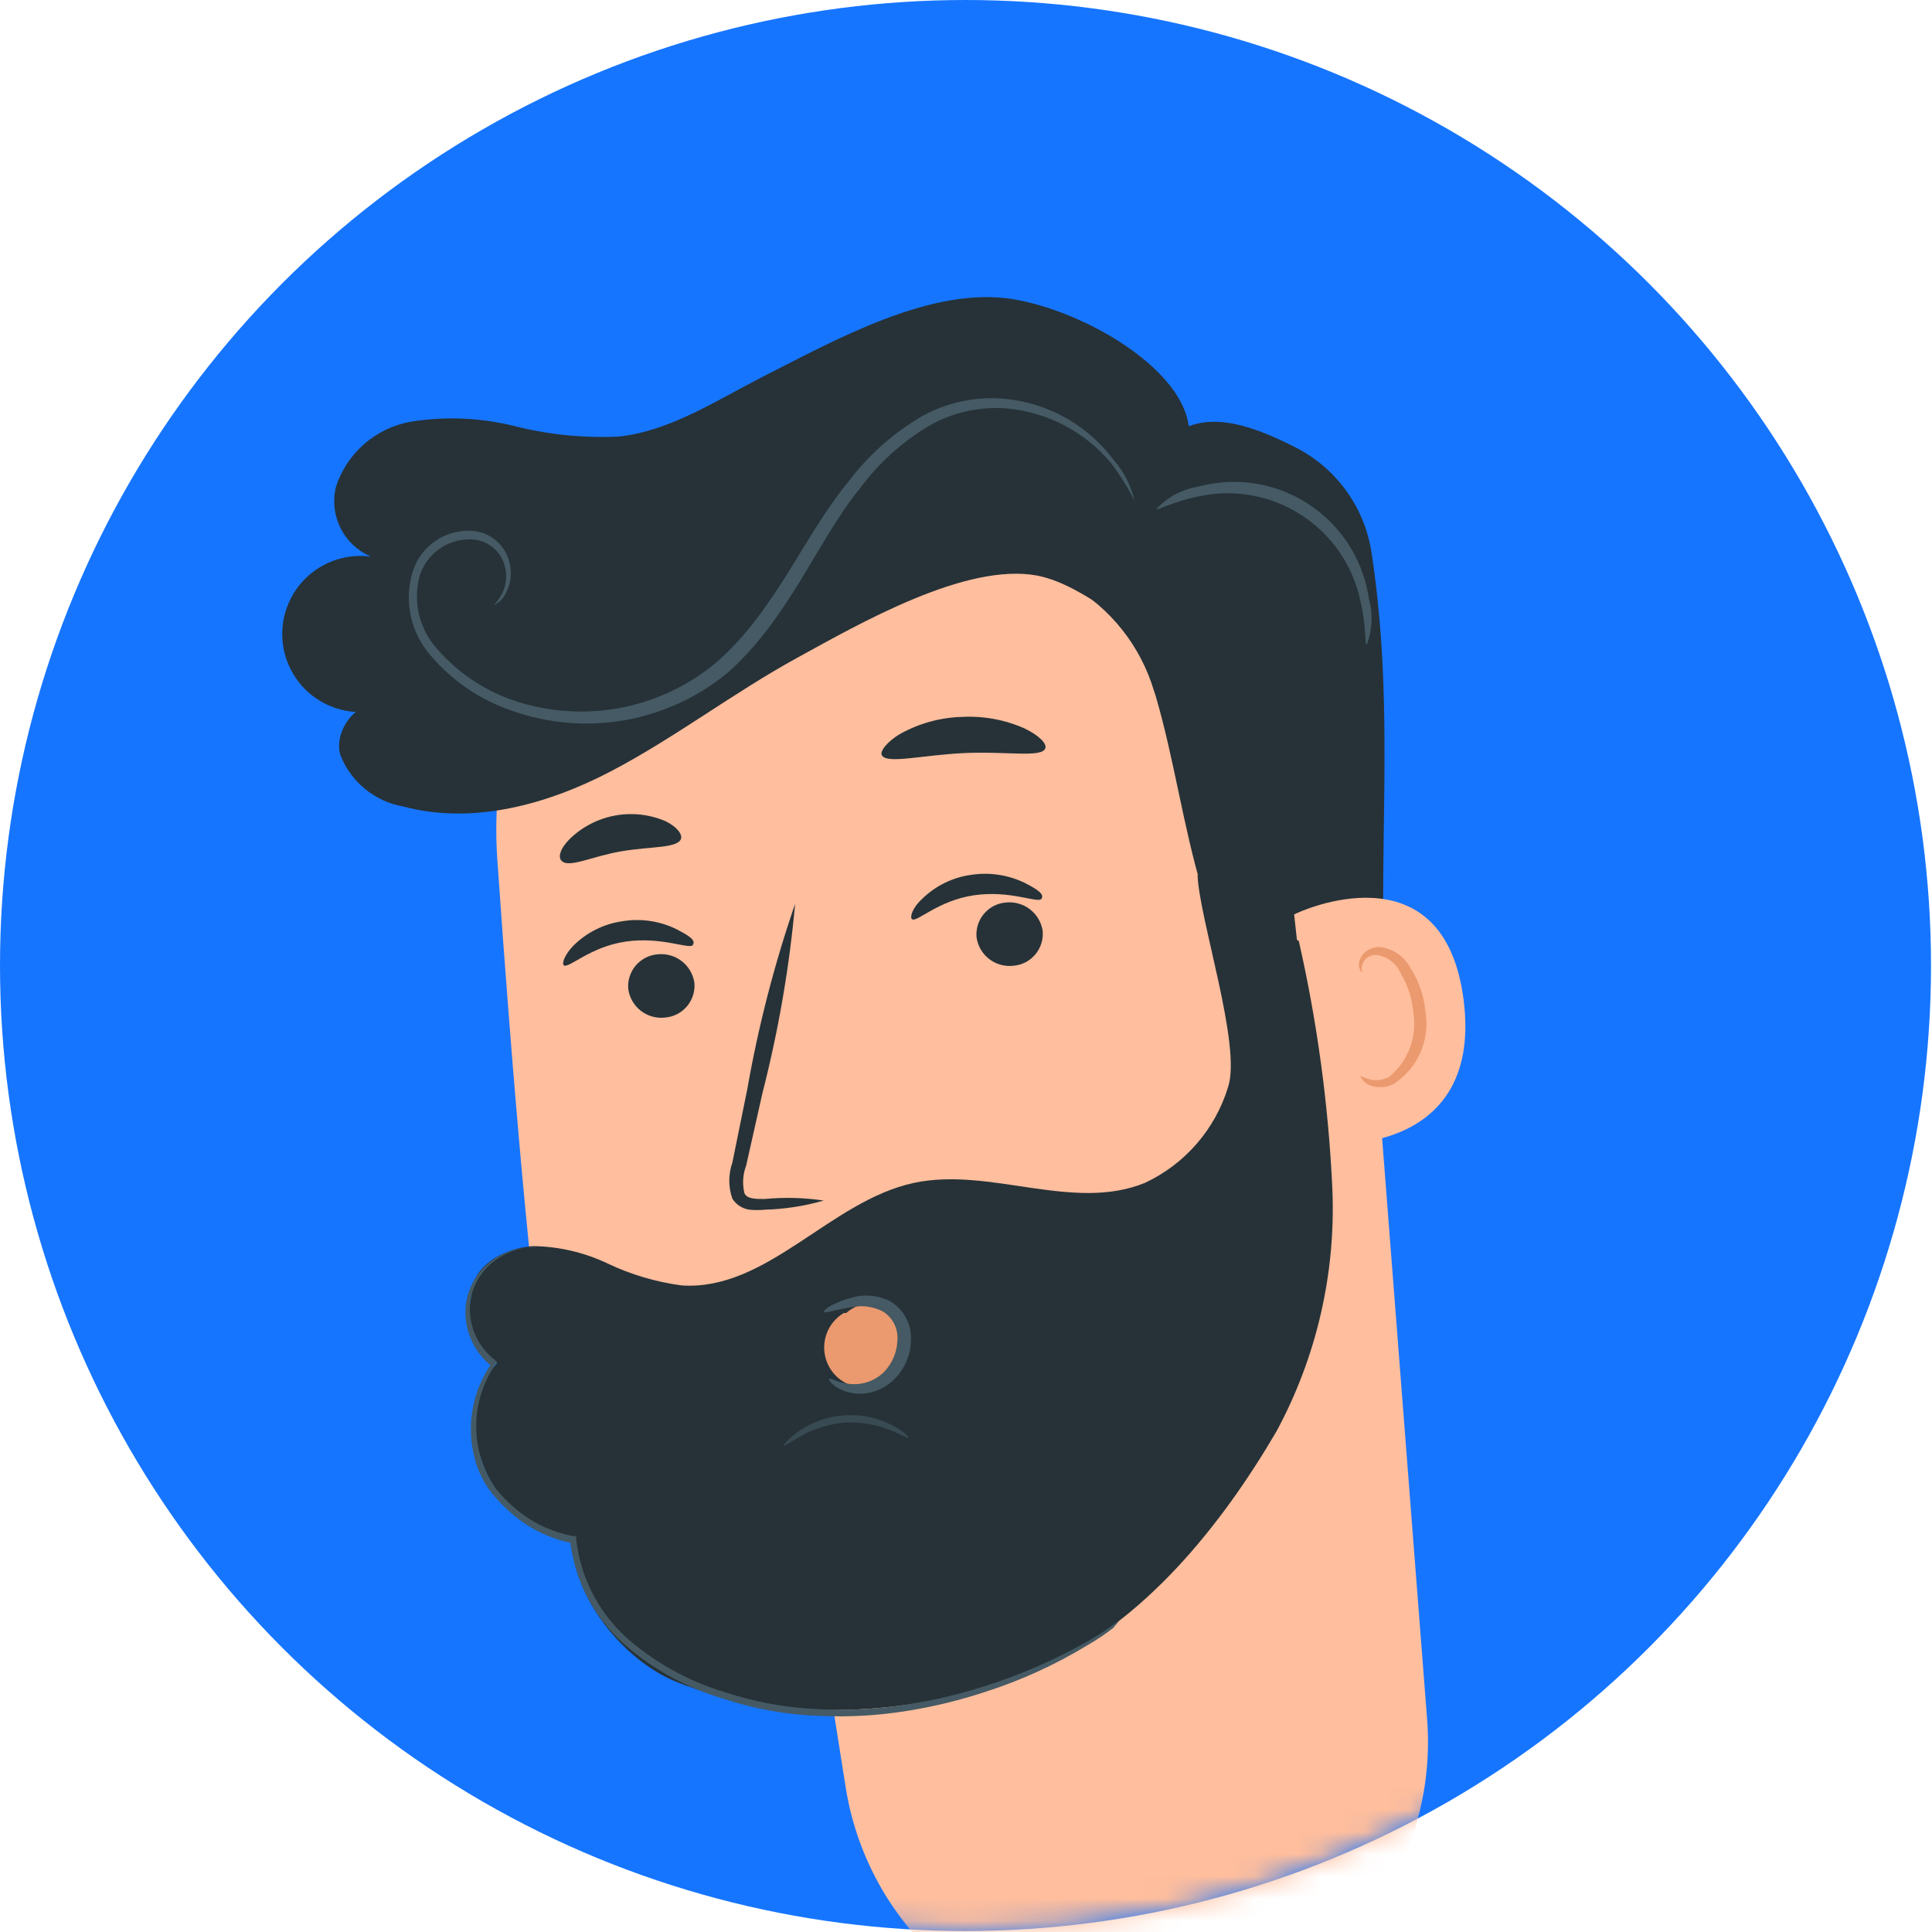 <svg width="87" height="87" viewBox="0 0 87 87" fill="none" xmlns="http://www.w3.org/2000/svg">
<circle cx="43.478" cy="43.478" r="43.478" fill="#1675FF"/>
<mask id="mask0_6_3844" style="mask-type:alpha" maskUnits="userSpaceOnUse" x="0" y="0" width="87" height="87">
<circle cx="43.478" cy="43.478" r="43.478" fill="#D9D9D9"/>
</mask>
<g mask="url(#mask0_6_3844)">
<path d="M61.054 35.964L64.265 77.423C64.4 79.158 64.19 80.901 63.648 82.554C63.106 84.207 62.242 85.737 61.107 87.055C59.972 88.373 58.588 89.453 57.034 90.235C55.48 91.016 53.786 91.482 52.051 91.607C48.764 91.836 45.508 90.829 42.925 88.781C40.343 86.734 38.618 83.795 38.091 80.541C37.517 76.931 37.048 73.954 37.048 73.954C37.048 73.954 26.498 73.954 24.74 63.58C23.919 58.587 23.052 48.166 22.396 38.73C22.054 33.841 23.564 29.003 26.627 25.176C29.689 21.35 34.078 18.815 38.923 18.077L39.931 17.924C42.509 17.687 45.109 17.969 47.577 18.753C50.044 19.536 52.33 20.806 54.298 22.488C56.267 24.169 57.879 26.228 59.039 28.542C60.2 30.857 60.885 33.38 61.054 35.964Z" fill="#FFBE9D"/>
<path d="M28.292 44.544C28.347 44.93 28.551 45.28 28.859 45.518C29.168 45.757 29.557 45.866 29.945 45.822C30.135 45.807 30.321 45.755 30.491 45.668C30.661 45.58 30.812 45.46 30.936 45.314C31.059 45.168 31.152 44.999 31.209 44.816C31.266 44.634 31.287 44.442 31.269 44.251C31.211 43.867 31.007 43.519 30.699 43.281C30.391 43.043 30.003 42.933 29.616 42.974C29.426 42.988 29.24 43.041 29.07 43.128C28.9 43.215 28.748 43.336 28.625 43.482C28.502 43.628 28.409 43.797 28.352 43.98C28.294 44.162 28.274 44.354 28.292 44.544Z" fill="#263238"/>
<path d="M25.385 43.466C25.596 43.642 26.557 42.634 28.186 42.399C29.816 42.165 31.058 42.774 31.199 42.552C31.339 42.329 31.035 42.141 30.472 41.848C29.714 41.472 28.857 41.345 28.022 41.485C27.194 41.604 26.425 41.986 25.83 42.575C25.397 43.02 25.303 43.396 25.385 43.466Z" fill="#263238"/>
<path d="M43.975 42.212C44.031 42.598 44.234 42.947 44.543 43.185C44.851 43.424 45.241 43.533 45.628 43.489C45.819 43.475 46.005 43.422 46.175 43.335C46.345 43.248 46.496 43.127 46.619 42.981C46.743 42.835 46.836 42.666 46.893 42.483C46.95 42.301 46.97 42.109 46.953 41.919C46.895 41.534 46.69 41.187 46.382 40.949C46.075 40.711 45.687 40.6 45.3 40.641C45.109 40.656 44.923 40.708 44.753 40.795C44.583 40.883 44.432 41.003 44.309 41.149C44.186 41.295 44.093 41.464 44.035 41.647C43.978 41.829 43.958 42.021 43.975 42.212Z" fill="#263238"/>
<path d="M41.069 41.391C41.279 41.555 42.241 40.547 43.87 40.313C45.499 40.078 46.742 40.688 46.894 40.477C47.047 40.266 46.718 40.055 46.156 39.762C45.396 39.392 44.541 39.265 43.706 39.399C42.877 39.518 42.109 39.9 41.514 40.489C41.08 40.887 40.963 41.309 41.069 41.391Z" fill="#263238"/>
<path d="M37.095 54.062C36.214 53.931 35.321 53.907 34.434 53.992C34.024 53.992 33.625 53.992 33.52 53.723C33.423 53.309 33.451 52.877 33.602 52.48L34.34 49.198C35.055 46.409 35.545 43.567 35.805 40.7C34.868 43.425 34.147 46.219 33.649 49.057L32.98 52.351C32.794 52.878 32.794 53.453 32.98 53.98C33.065 54.112 33.176 54.225 33.308 54.31C33.439 54.395 33.587 54.45 33.742 54.473C33.976 54.497 34.212 54.497 34.446 54.473C35.342 54.448 36.233 54.31 37.095 54.062Z" fill="#263238"/>
<path d="M39.709 34.006C39.931 34.417 41.49 34.006 43.389 33.913C45.288 33.819 46.906 34.135 47.07 33.702C47.152 33.502 46.824 33.139 46.156 32.811C45.265 32.412 44.293 32.231 43.319 32.283C42.345 32.31 41.392 32.572 40.541 33.045C39.908 33.42 39.615 33.854 39.709 34.006Z" fill="#263238"/>
<path d="M25.303 38.777C25.643 39.094 26.674 38.554 27.999 38.332C29.323 38.109 30.46 38.203 30.66 37.793C30.742 37.593 30.519 37.253 29.98 36.984C29.261 36.673 28.466 36.583 27.696 36.725C26.926 36.867 26.215 37.234 25.654 37.781C25.209 38.226 25.115 38.625 25.303 38.777Z" fill="#263238"/>
<path d="M48.078 26.317H48.148C49.996 27.364 51.366 29.087 51.969 31.123L52.04 31.334C52.884 34.218 53.271 37.195 54.15 40.125C54.892 43.072 56.601 45.684 59.002 47.545C60.034 48.248 61.71 48.577 62.296 47.545C62.48 47.101 62.537 46.614 62.46 46.139C61.921 38.93 62.906 32.307 61.757 24.852C61.601 23.859 61.213 22.917 60.624 22.102C60.036 21.288 59.263 20.623 58.37 20.163C56.635 19.284 54.56 18.417 52.942 19.495C51.325 20.574 49.578 24.184 48.453 25.755" fill="#263238"/>
<path d="M58.276 41.18C58.44 41.075 65.062 37.992 65.918 45.107C66.774 52.222 59.448 51.601 59.413 51.401C59.377 51.202 58.276 41.18 58.276 41.18Z" fill="#FFBE9D"/>
<path d="M61.265 48.448C61.265 48.448 61.406 48.518 61.616 48.588C61.929 48.681 62.266 48.648 62.554 48.495C62.978 48.148 63.302 47.695 63.493 47.182C63.685 46.67 63.737 46.115 63.644 45.576C63.589 44.963 63.397 44.37 63.082 43.841C62.99 43.627 62.847 43.439 62.665 43.293C62.483 43.148 62.268 43.05 62.038 43.009C61.892 42.985 61.741 43.014 61.614 43.092C61.487 43.169 61.393 43.289 61.347 43.431C61.276 43.642 61.347 43.782 61.347 43.794C61.347 43.806 61.183 43.689 61.194 43.396C61.218 43.214 61.301 43.046 61.429 42.915C61.605 42.745 61.84 42.648 62.085 42.645C62.385 42.668 62.674 42.768 62.924 42.934C63.174 43.1 63.378 43.328 63.515 43.595C63.891 44.176 64.121 44.84 64.183 45.529C64.296 46.159 64.219 46.808 63.962 47.395C63.706 47.981 63.281 48.478 62.742 48.823C62.559 48.912 62.359 48.958 62.156 48.958C61.953 48.958 61.752 48.912 61.569 48.823C61.3 48.612 61.241 48.459 61.265 48.448Z" fill="#EB996E"/>
<path d="M53.353 20.503C54.665 17.409 49.273 14.068 45.605 13.47C41.936 12.872 37.61 15.31 34.305 16.987C32.218 18.053 30.191 19.401 27.87 19.659C26.292 19.733 24.713 19.575 23.181 19.19C21.648 18.806 20.053 18.738 18.492 18.991C17.719 19.129 16.997 19.474 16.405 19.991C15.812 20.507 15.371 21.174 15.128 21.922C15.036 22.297 15.025 22.688 15.096 23.068C15.167 23.448 15.319 23.808 15.541 24.125C15.763 24.441 16.05 24.707 16.384 24.903C16.717 25.099 17.088 25.222 17.473 25.262C16.94 25.06 16.367 24.991 15.802 25.059C15.237 25.128 14.697 25.333 14.228 25.656C13.759 25.98 13.376 26.412 13.112 26.916C12.847 27.42 12.709 27.981 12.709 28.55C12.709 29.119 12.847 29.68 13.112 30.184C13.376 30.689 13.759 31.121 14.228 31.444C14.697 31.768 15.237 31.972 15.802 32.041C16.367 32.11 16.94 32.04 17.473 31.838C16.359 31.229 14.999 32.729 15.316 33.971C15.545 34.574 15.927 35.107 16.425 35.518C16.922 35.929 17.517 36.204 18.152 36.316C21.294 37.16 24.67 36.222 27.53 34.722C30.39 33.221 33.016 31.205 35.876 29.634C38.736 28.064 43.506 25.321 46.706 25.919C49.051 26.376 51.032 28.837 52.204 28.04C52.752 27.633 53.198 27.103 53.503 26.492C53.809 25.881 53.966 25.207 53.962 24.524C53.935 23.155 53.682 21.801 53.212 20.515" fill="#263238"/>
<path d="M58.487 42.376C59.322 46.055 59.828 49.801 59.999 53.57C60.153 57.36 59.282 61.122 57.479 64.46C54.982 68.726 51.465 73.098 46.929 75.079C41.983 77.236 35.395 77.764 30.402 75.712C28.057 74.739 25.772 71.914 25.783 69.359C24.835 69.173 23.954 68.737 23.23 68.096C22.507 67.455 21.968 66.633 21.669 65.714C21.384 64.994 21.299 64.21 21.425 63.446C21.551 62.682 21.883 61.967 22.384 61.377C20.579 60.568 21.13 59.032 21.294 57.954C21.458 56.876 22.853 56.184 24.002 56.114C25.167 56.129 26.315 56.397 27.366 56.899C28.418 57.398 29.541 57.73 30.695 57.884C34.551 58.142 37.376 54.074 41.162 53.265C44.585 52.538 48.324 54.59 51.559 53.265C52.448 52.849 53.24 52.251 53.884 51.51C54.528 50.769 55.01 49.902 55.298 48.963C55.931 47.111 53.986 41.344 53.927 39.387" fill="#263238"/>
<g opacity="0.6">
<path d="M35.289 65.127C35.289 65.127 35.594 64.94 36.063 64.67C36.668 64.327 37.34 64.12 38.032 64.061C38.733 64.019 39.434 64.135 40.084 64.401C40.588 64.6 40.869 64.787 40.904 64.741C40.939 64.694 40.693 64.448 40.177 64.178C39.513 63.835 38.767 63.681 38.021 63.733C37.271 63.784 36.549 64.039 35.934 64.471C35.465 64.811 35.266 65.104 35.289 65.127Z" fill="#455A64"/>
</g>
<path d="M50.387 73.004C50.243 73.076 50.109 73.166 49.989 73.274C49.731 73.45 49.355 73.708 48.816 74.001C47.354 74.817 45.81 75.477 44.21 75.97C43.11 76.317 41.985 76.58 40.846 76.755C39.54 76.965 38.216 77.035 36.895 76.966C35.44 76.911 34 76.651 32.617 76.193C31.123 75.743 29.733 75.002 28.526 74.013C27.082 72.85 26.156 71.165 25.947 69.324V69.171H25.807C24.882 68.997 24.016 68.594 23.287 67.999C22.939 67.716 22.621 67.398 22.337 67.05C22.076 66.692 21.87 66.297 21.728 65.878C21.467 65.144 21.384 64.358 21.486 63.586C21.588 62.813 21.872 62.076 22.314 61.435L22.384 61.33L22.29 61.248C21.894 60.941 21.583 60.537 21.388 60.075C21.193 59.613 21.12 59.108 21.177 58.61C21.232 58.232 21.364 57.869 21.566 57.544C21.768 57.22 22.034 56.94 22.349 56.723C22.745 56.44 23.203 56.255 23.685 56.184C24.013 56.184 24.201 56.184 24.201 56.184C24.026 56.161 23.848 56.161 23.673 56.184C23.171 56.235 22.688 56.408 22.267 56.688C21.926 56.909 21.636 57.2 21.415 57.541C21.195 57.883 21.05 58.267 20.989 58.669C20.915 59.208 20.984 59.758 21.189 60.262C21.395 60.766 21.73 61.207 22.161 61.541V61.365C21.682 62.035 21.371 62.811 21.254 63.627C21.138 64.444 21.22 65.276 21.493 66.053C21.645 66.476 21.863 66.871 22.138 67.226C22.437 67.593 22.77 67.93 23.134 68.234C23.905 68.879 24.83 69.315 25.819 69.5L25.666 69.335C25.881 71.268 26.849 73.037 28.362 74.259C29.602 75.283 31.038 76.045 32.582 76.498C33.994 76.966 35.467 77.227 36.954 77.271C38.295 77.329 39.639 77.247 40.963 77.025C42.112 76.836 43.245 76.558 44.35 76.193C45.963 75.677 47.509 74.973 48.957 74.094C49.366 73.861 49.757 73.598 50.129 73.309L50.387 73.004Z" fill="#455A64"/>
<path d="M37.997 59.126C37.755 59.27 37.551 59.468 37.399 59.705C37.247 59.941 37.153 60.211 37.124 60.49C37.094 60.77 37.131 61.053 37.23 61.316C37.329 61.579 37.489 61.815 37.696 62.006C37.902 62.196 38.151 62.336 38.421 62.413C38.691 62.491 38.976 62.504 39.253 62.452C39.529 62.4 39.789 62.285 40.013 62.114C40.237 61.944 40.417 61.723 40.541 61.471C40.714 61.103 40.814 60.705 40.834 60.298C40.82 59.821 40.637 59.364 40.318 59.009C39.989 58.777 39.592 58.663 39.19 58.684C38.788 58.705 38.405 58.861 38.103 59.126" fill="#EB996E"/>
<path d="M37.329 62.092C37.388 62.01 37.821 62.373 38.618 62.326C39.059 62.292 39.473 62.105 39.791 61.799C40.172 61.414 40.395 60.899 40.412 60.357C40.433 60.101 40.383 59.843 40.267 59.614C40.151 59.384 39.974 59.191 39.755 59.056C39.359 58.852 38.907 58.778 38.466 58.845C37.657 58.962 37.13 59.161 37.106 59.068C37.083 58.974 37.505 58.669 38.384 58.423C38.931 58.276 39.511 58.326 40.025 58.563C40.345 58.739 40.609 59.002 40.786 59.321C40.962 59.641 41.044 60.004 41.021 60.369C41.013 60.718 40.932 61.061 40.785 61.378C40.638 61.694 40.427 61.977 40.166 62.209C39.737 62.588 39.178 62.785 38.607 62.76C37.646 62.678 37.27 62.115 37.329 62.092Z" fill="#455A64"/>
<path d="M51.09 22.555C50.791 21.957 50.438 21.388 50.035 20.855C48.859 19.448 47.173 18.563 45.347 18.393C44.122 18.294 42.896 18.568 41.83 19.179C40.603 19.913 39.535 20.886 38.689 22.039C36.79 24.383 35.583 27.747 32.828 30.244C31.496 31.36 29.896 32.11 28.186 32.421C26.476 32.731 24.715 32.591 23.076 32.014C21.633 31.53 20.351 30.658 19.372 29.494C18.928 28.98 18.624 28.361 18.489 27.696C18.353 27.031 18.391 26.342 18.598 25.696C18.779 25.153 19.132 24.684 19.604 24.36C20.076 24.036 20.64 23.876 21.212 23.902C21.63 23.919 22.029 24.076 22.347 24.348C22.664 24.621 22.879 24.992 22.958 25.403C23.017 25.662 23.02 25.931 22.968 26.191C22.915 26.452 22.808 26.699 22.654 26.915C22.548 27.063 22.401 27.177 22.232 27.243C22.232 27.243 22.372 27.126 22.548 26.845C22.671 26.639 22.75 26.409 22.78 26.171C22.81 25.933 22.791 25.692 22.724 25.461C22.627 25.114 22.416 24.81 22.124 24.597C21.833 24.384 21.479 24.276 21.118 24.289C20.631 24.293 20.156 24.448 19.762 24.734C19.366 25.02 19.07 25.422 18.914 25.883C18.747 26.46 18.731 27.07 18.866 27.654C19.002 28.239 19.285 28.78 19.688 29.224C20.628 30.308 21.843 31.118 23.205 31.568C24.753 32.077 26.407 32.178 28.006 31.862C29.606 31.545 31.097 30.823 32.336 29.763C34.961 27.419 36.192 24.137 38.197 21.699C39.1 20.496 40.236 19.488 41.537 18.733C42.701 18.09 44.037 17.823 45.358 17.971C46.303 18.076 47.216 18.373 48.04 18.845C48.865 19.317 49.584 19.953 50.153 20.714C50.611 21.242 50.932 21.874 51.09 22.555Z" fill="#455A64"/>
<path d="M61.546 29.037C61.441 29.037 61.546 28.228 61.253 27.032C60.913 25.453 59.961 24.073 58.605 23.194C57.25 22.316 55.601 22.01 54.021 22.344C52.849 22.566 52.122 23 52.075 22.918C52.565 22.39 53.216 22.039 53.927 21.922C54.765 21.69 55.643 21.639 56.503 21.771C57.363 21.904 58.184 22.218 58.913 22.693C59.643 23.167 60.263 23.791 60.733 24.523C61.203 25.255 61.512 26.078 61.64 26.939C61.833 27.63 61.8 28.365 61.546 29.037Z" fill="#455A64"/>
</g>
</svg>
